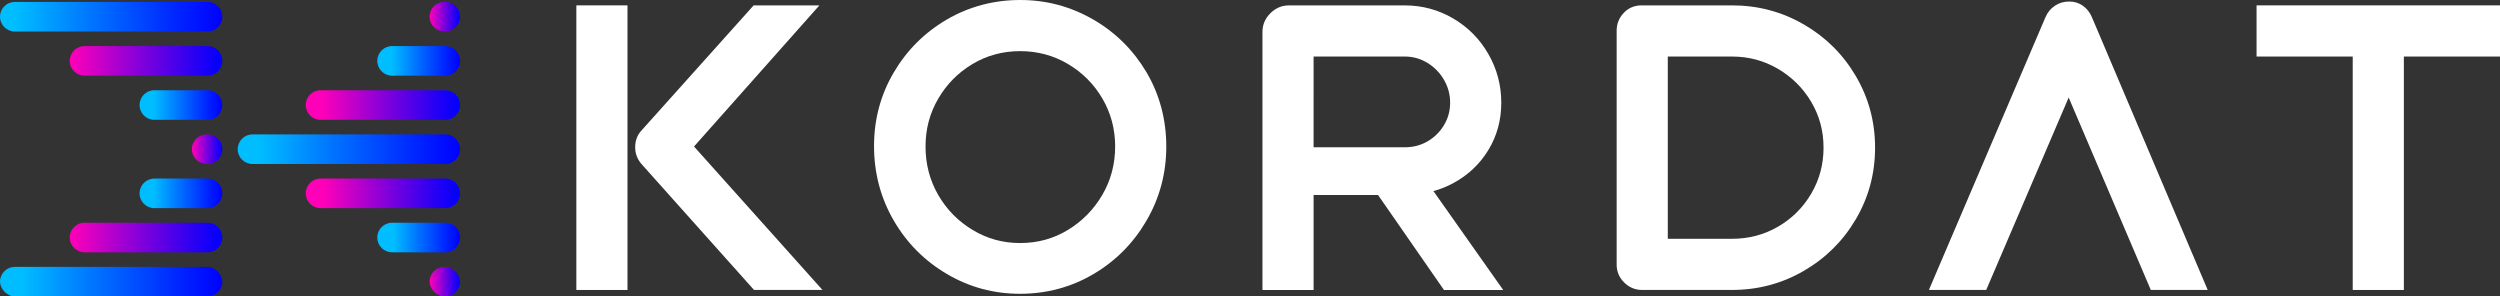<?xml version="1.0" encoding="UTF-8"?><svg id="Capa_1" xmlns="http://www.w3.org/2000/svg" xmlns:xlink="http://www.w3.org/1999/xlink" viewBox="0 0 1013.92 120.23"><rect x="0" y="0" width="1013.92" height="120.23" fill="#333333" stroke="none"/><defs><style>.cls-1{fill:url(#Degradado_sin_nombre_23-2);}.cls-2{fill:#fff;}.cls-3{fill:url(#Degradado_sin_nombre_2-4);}.cls-4{fill:url(#Degradado_sin_nombre_2-5);}.cls-5{fill:url(#Degradado_sin_nombre_2-3);}.cls-6{fill:url(#Degradado_sin_nombre_2-2);}.cls-7{fill:url(#Degradado_sin_nombre_6);}.cls-8{fill:url(#Degradado_sin_nombre_9);}.cls-9{fill:url(#Degradado_sin_nombre_2);}.cls-10{fill:url(#Degradado_sin_nombre_27);}.cls-11{fill:url(#Degradado_sin_nombre_24);}.cls-12{fill:url(#Degradado_sin_nombre_26);}.cls-13{fill:url(#Degradado_sin_nombre_28);}.cls-14{fill:url(#Degradado_sin_nombre_23);}.cls-15{fill:url(#Degradado_sin_nombre_25);}</style><linearGradient id="Degradado_sin_nombre_28" x1="90.17" y1="6.78" x2="0" y2="6.78" gradientUnits="userSpaceOnUse"><stop offset="0" stop-color="blue"/><stop offset=".2" stop-color="#0024ff"/><stop offset=".64" stop-color="#007fff"/><stop offset=".93" stop-color="#00bdff"/></linearGradient><linearGradient id="Degradado_sin_nombre_2" x1="90.17" y1="24.69" x2="28.3" y2="24.69" gradientUnits="userSpaceOnUse"><stop offset="0" stop-color="blue"/><stop offset=".16" stop-color="#2400f4"/><stop offset=".53" stop-color="#8100db"/><stop offset="1" stop-color="#ff00b8"/></linearGradient><linearGradient id="Degradado_sin_nombre_27" x1="90.17" y1="42.6" x2="56.6" y2="42.6" gradientUnits="userSpaceOnUse"><stop offset="0" stop-color="blue"/><stop offset=".18" stop-color="#0024ff"/><stop offset=".57" stop-color="#007fff"/><stop offset=".83" stop-color="#00bdff"/></linearGradient><linearGradient id="Degradado_sin_nombre_2-2" y1="60.51" x2="77.83" y2="60.51" xlink:href="#Degradado_sin_nombre_2"/><linearGradient id="Degradado_sin_nombre_26" x1="90.17" y1="78.42" x2="56.6" y2="78.42" gradientUnits="userSpaceOnUse"><stop offset="0" stop-color="blue"/><stop offset=".18" stop-color="#0024ff"/><stop offset=".58" stop-color="#007fff"/><stop offset=".83" stop-color="#00bdff"/></linearGradient><linearGradient id="Degradado_sin_nombre_2-3" y1="96.33" y2="96.33" xlink:href="#Degradado_sin_nombre_2"/><linearGradient id="Degradado_sin_nombre_23" x1="90.17" y1="114.24" x2="0" y2="114.24" gradientUnits="userSpaceOnUse"><stop offset="0" stop-color="blue"/><stop offset=".19" stop-color="#0024ff"/><stop offset=".63" stop-color="#007fff"/><stop offset=".9" stop-color="#00bdff"/></linearGradient><linearGradient id="Degradado_sin_nombre_2-4" x1="186.57" y1="6.78" x2="174.23" y2="6.78" xlink:href="#Degradado_sin_nombre_2"/><linearGradient id="Degradado_sin_nombre_25" x1="186.57" y1="24.69" x2="153.01" y2="24.69" gradientUnits="userSpaceOnUse"><stop offset="0" stop-color="blue"/><stop offset=".18" stop-color="#0024ff"/><stop offset=".58" stop-color="#007fff"/><stop offset=".83" stop-color="#00bdff"/></linearGradient><linearGradient id="Degradado_sin_nombre_24" x1="186.57" y1="42.6" x2="124" y2="42.6" gradientUnits="userSpaceOnUse"><stop offset="0" stop-color="blue"/><stop offset=".15" stop-color="#2400f4"/><stop offset=".48" stop-color="#8100db"/><stop offset=".9" stop-color="#ff00b8"/></linearGradient><linearGradient id="Degradado_sin_nombre_23-2" x1="186.57" y1="60.51" x2="96.4" y2="60.51" xlink:href="#Degradado_sin_nombre_23"/><linearGradient id="Degradado_sin_nombre_9" x1="186.57" y1="78.42" x2="124" y2="78.42" gradientUnits="userSpaceOnUse"><stop offset="0" stop-color="blue"/><stop offset=".15" stop-color="#2400f4"/><stop offset=".47" stop-color="#8100db"/><stop offset=".89" stop-color="#ff00b8"/></linearGradient><linearGradient id="Degradado_sin_nombre_6" x1="186.57" y1="96.33" x2="153.01" y2="96.33" gradientUnits="userSpaceOnUse"><stop offset="0" stop-color="blue"/><stop offset=".17" stop-color="#0024ff"/><stop offset=".56" stop-color="#007fff"/><stop offset=".8" stop-color="#00bdff"/></linearGradient><linearGradient id="Degradado_sin_nombre_2-5" x1="186.57" y1="114.24" x2="174.23" y2="114.24" xlink:href="#Degradado_sin_nombre_2"/></defs><rect class="cls-2" x="233.75" y="2.18" width="20.74" height="115.42"/><path class="cls-2" d="M332.32,2.18h-26.67l-45.86,51.16c-1.46,1.77-2.18,3.9-2.18,6.39s.78,4.58,2.34,6.55l45.86,51.32h27.76l-52.1-58.18L332.32,2.18Z"/><path class="cls-2" d="M443.3,7.88c-9.1-5.25-18.95-7.88-29.56-7.88s-20.74,2.65-29.79,7.95c-9.05,5.3-16.22,12.48-21.52,21.52-5.3,9.05-7.95,18.98-7.95,29.79s2.65,20.95,7.95,30.1c5.3,9.15,12.5,16.4,21.6,21.76,9.1,5.36,19,8.03,29.71,8.03s20.74-2.68,29.79-8.03c9.05-5.35,16.22-12.61,21.52-21.76,5.3-9.15,7.96-19.13,7.96-29.95s-2.68-21.06-8.03-30.1c-5.36-9.05-12.58-16.19-21.68-21.45ZM447.04,79.08c-3.48,5.93-8.14,10.66-13.96,14.19-5.82,3.54-12.27,5.3-19.34,5.3s-13.39-1.77-19.26-5.3c-5.88-3.53-10.53-8.27-13.96-14.19-3.43-5.93-5.15-12.48-5.15-19.65s1.72-13.54,5.15-19.42c3.43-5.87,8.06-10.55,13.88-14.04,5.82-3.48,12.27-5.23,19.34-5.23s13.54,1.74,19.42,5.23c5.87,3.48,10.53,8.16,13.96,14.04,3.43,5.88,5.15,12.35,5.15,19.42s-1.74,13.73-5.23,19.65Z"/><path class="cls-2" d="M589.45,74.24c5.98-3.22,10.71-7.69,14.19-13.41,3.48-5.72,5.23-12.11,5.23-19.18s-1.74-13.65-5.23-19.73c-3.48-6.08-8.24-10.89-14.27-14.43-6.03-3.53-12.58-5.3-19.65-5.3h-46.95c-2.91,0-5.43,1.07-7.56,3.2-2.13,2.13-3.2,4.65-3.2,7.56v104.66h20.74v-38.53h26.13l26.75,38.53h24.02l-28.29-40.1c2.81-.79,5.51-1.86,8.1-3.26ZM532.75,22.93h36.97c3.33,0,6.39.86,9.2,2.57,2.81,1.72,5.04,4,6.71,6.86,1.66,2.86,2.5,5.95,2.5,9.28s-.83,6.37-2.5,9.12c-1.66,2.76-3.88,4.94-6.63,6.55-2.76,1.61-5.85,2.42-9.28,2.42h-36.97V22.93Z"/><path class="cls-2" d="M731.54,9.9c-8.89-5.15-18.59-7.72-29.09-7.72h-36.65c-2.91,0-5.33,1.01-7.25,3.04-1.93,2.03-2.89,4.45-2.89,7.25v94.83c0,2.81,1.01,5.23,3.04,7.25,2.03,2.03,4.45,3.04,7.25,3.04h36.5c10.5,0,20.2-2.57,29.09-7.72,8.89-5.15,15.93-12.14,21.13-20.98,5.2-8.84,7.8-18.51,7.8-29.01s-2.6-20.17-7.8-29.01c-5.2-8.84-12.24-15.83-21.13-20.98ZM734.58,78.53c-3.33,5.67-7.83,10.14-13.49,13.41-5.67,3.28-11.88,4.91-18.64,4.91h-26.05V22.93h26.05c6.76,0,12.97,1.66,18.64,4.99,5.67,3.33,10.16,7.8,13.49,13.41,3.33,5.62,4.99,11.8,4.99,18.56s-1.66,12.97-4.99,18.64Z"/><path class="cls-2" d="M844.77,2.34c-1.61-1.14-3.46-1.72-5.54-1.72-2.18,0-4.13.57-5.85,1.72-1.72,1.15-2.99,2.71-3.82,4.68l-47.26,110.58h23.24l33.45-78.05,33.31,78.05h23.08l-46.95-110.58c-.83-1.97-2.05-3.53-3.67-4.68Z"/><polygon class="cls-2" points="1013.92 2.18 915.19 2.18 915.19 22.93 954.19 22.93 954.19 117.6 974.93 117.6 974.93 22.93 1013.92 22.93 1013.92 2.18"/><path class="cls-13" d="M84.17.78H6C2.68.78,0,3.47,0,6.78s2.68,6,6,6h78.18c3.31,0,6-2.68,6-6s-2.68-6-6-6Z"/><path class="cls-9" d="M84.17,18.69h-49.88c-3.31,0-6,2.68-6,6s2.68,6,6,6h49.88c3.31,0,6-2.68,6-6s-2.68-6-6-6Z"/><path class="cls-10" d="M84.17,36.6h-21.57c-3.31,0-6,2.68-6,6s2.68,6,6,6h21.57c3.31,0,6-2.68,6-6s-2.68-6-6-6Z"/><path class="cls-6" d="M84.17,54.51h-.35c-3.31,0-6,2.68-6,6s2.68,6,6,6h.35c3.31,0,6-2.68,6-6s-2.68-6-6-6Z"/><path class="cls-12" d="M84.17,72.42h-21.57c-3.31,0-6,2.68-6,6s2.68,6,6,6h21.57c3.31,0,6-2.68,6-6s-2.68-6-6-6Z"/><path class="cls-5" d="M84.17,90.33h-49.88c-3.31,0-6,2.68-6,6s2.68,6,6,6h49.88c3.31,0,6-2.68,6-6s-2.68-6-6-6Z"/><rect class="cls-14" x="0" y="108.24" width="90.17" height="11.99" rx="6" ry="6"/><path class="cls-3" d="M180.23,12.77h.35c3.31,0,6-2.68,6-6s-2.68-6-6-6h-.35c-3.31,0-6,2.68-6,6s2.68,6,6,6Z"/><path class="cls-15" d="M180.58,18.69h-21.57c-3.31,0-6,2.68-6,6s2.68,6,6,6h21.57c3.31,0,6-2.68,6-6s-2.68-6-6-6Z"/><path class="cls-11" d="M180.58,36.6h-50.58c-3.31,0-6,2.68-6,6s2.68,6,6,6h50.58c3.31,0,6-2.68,6-6s-2.68-6-6-6Z"/><path class="cls-1" d="M180.58,54.51h-78.18c-3.31,0-6,2.68-6,6s2.68,6,6,6h78.18c3.31,0,6-2.68,6-6s-2.68-6-6-6Z"/><path class="cls-8" d="M180.58,72.42h-50.58c-3.31,0-6,2.68-6,6s2.68,6,6,6h50.58c3.31,0,6-2.68,6-6s-2.68-6-6-6Z"/><path class="cls-7" d="M180.58,90.33h-21.57c-3.31,0-6,2.68-6,6s2.68,6,6,6h21.57c3.31,0,6-2.68,6-6s-2.68-6-6-6Z"/><rect class="cls-4" x="174.23" y="108.24" width="12.34" height="11.99" rx="6" ry="6"/></svg>